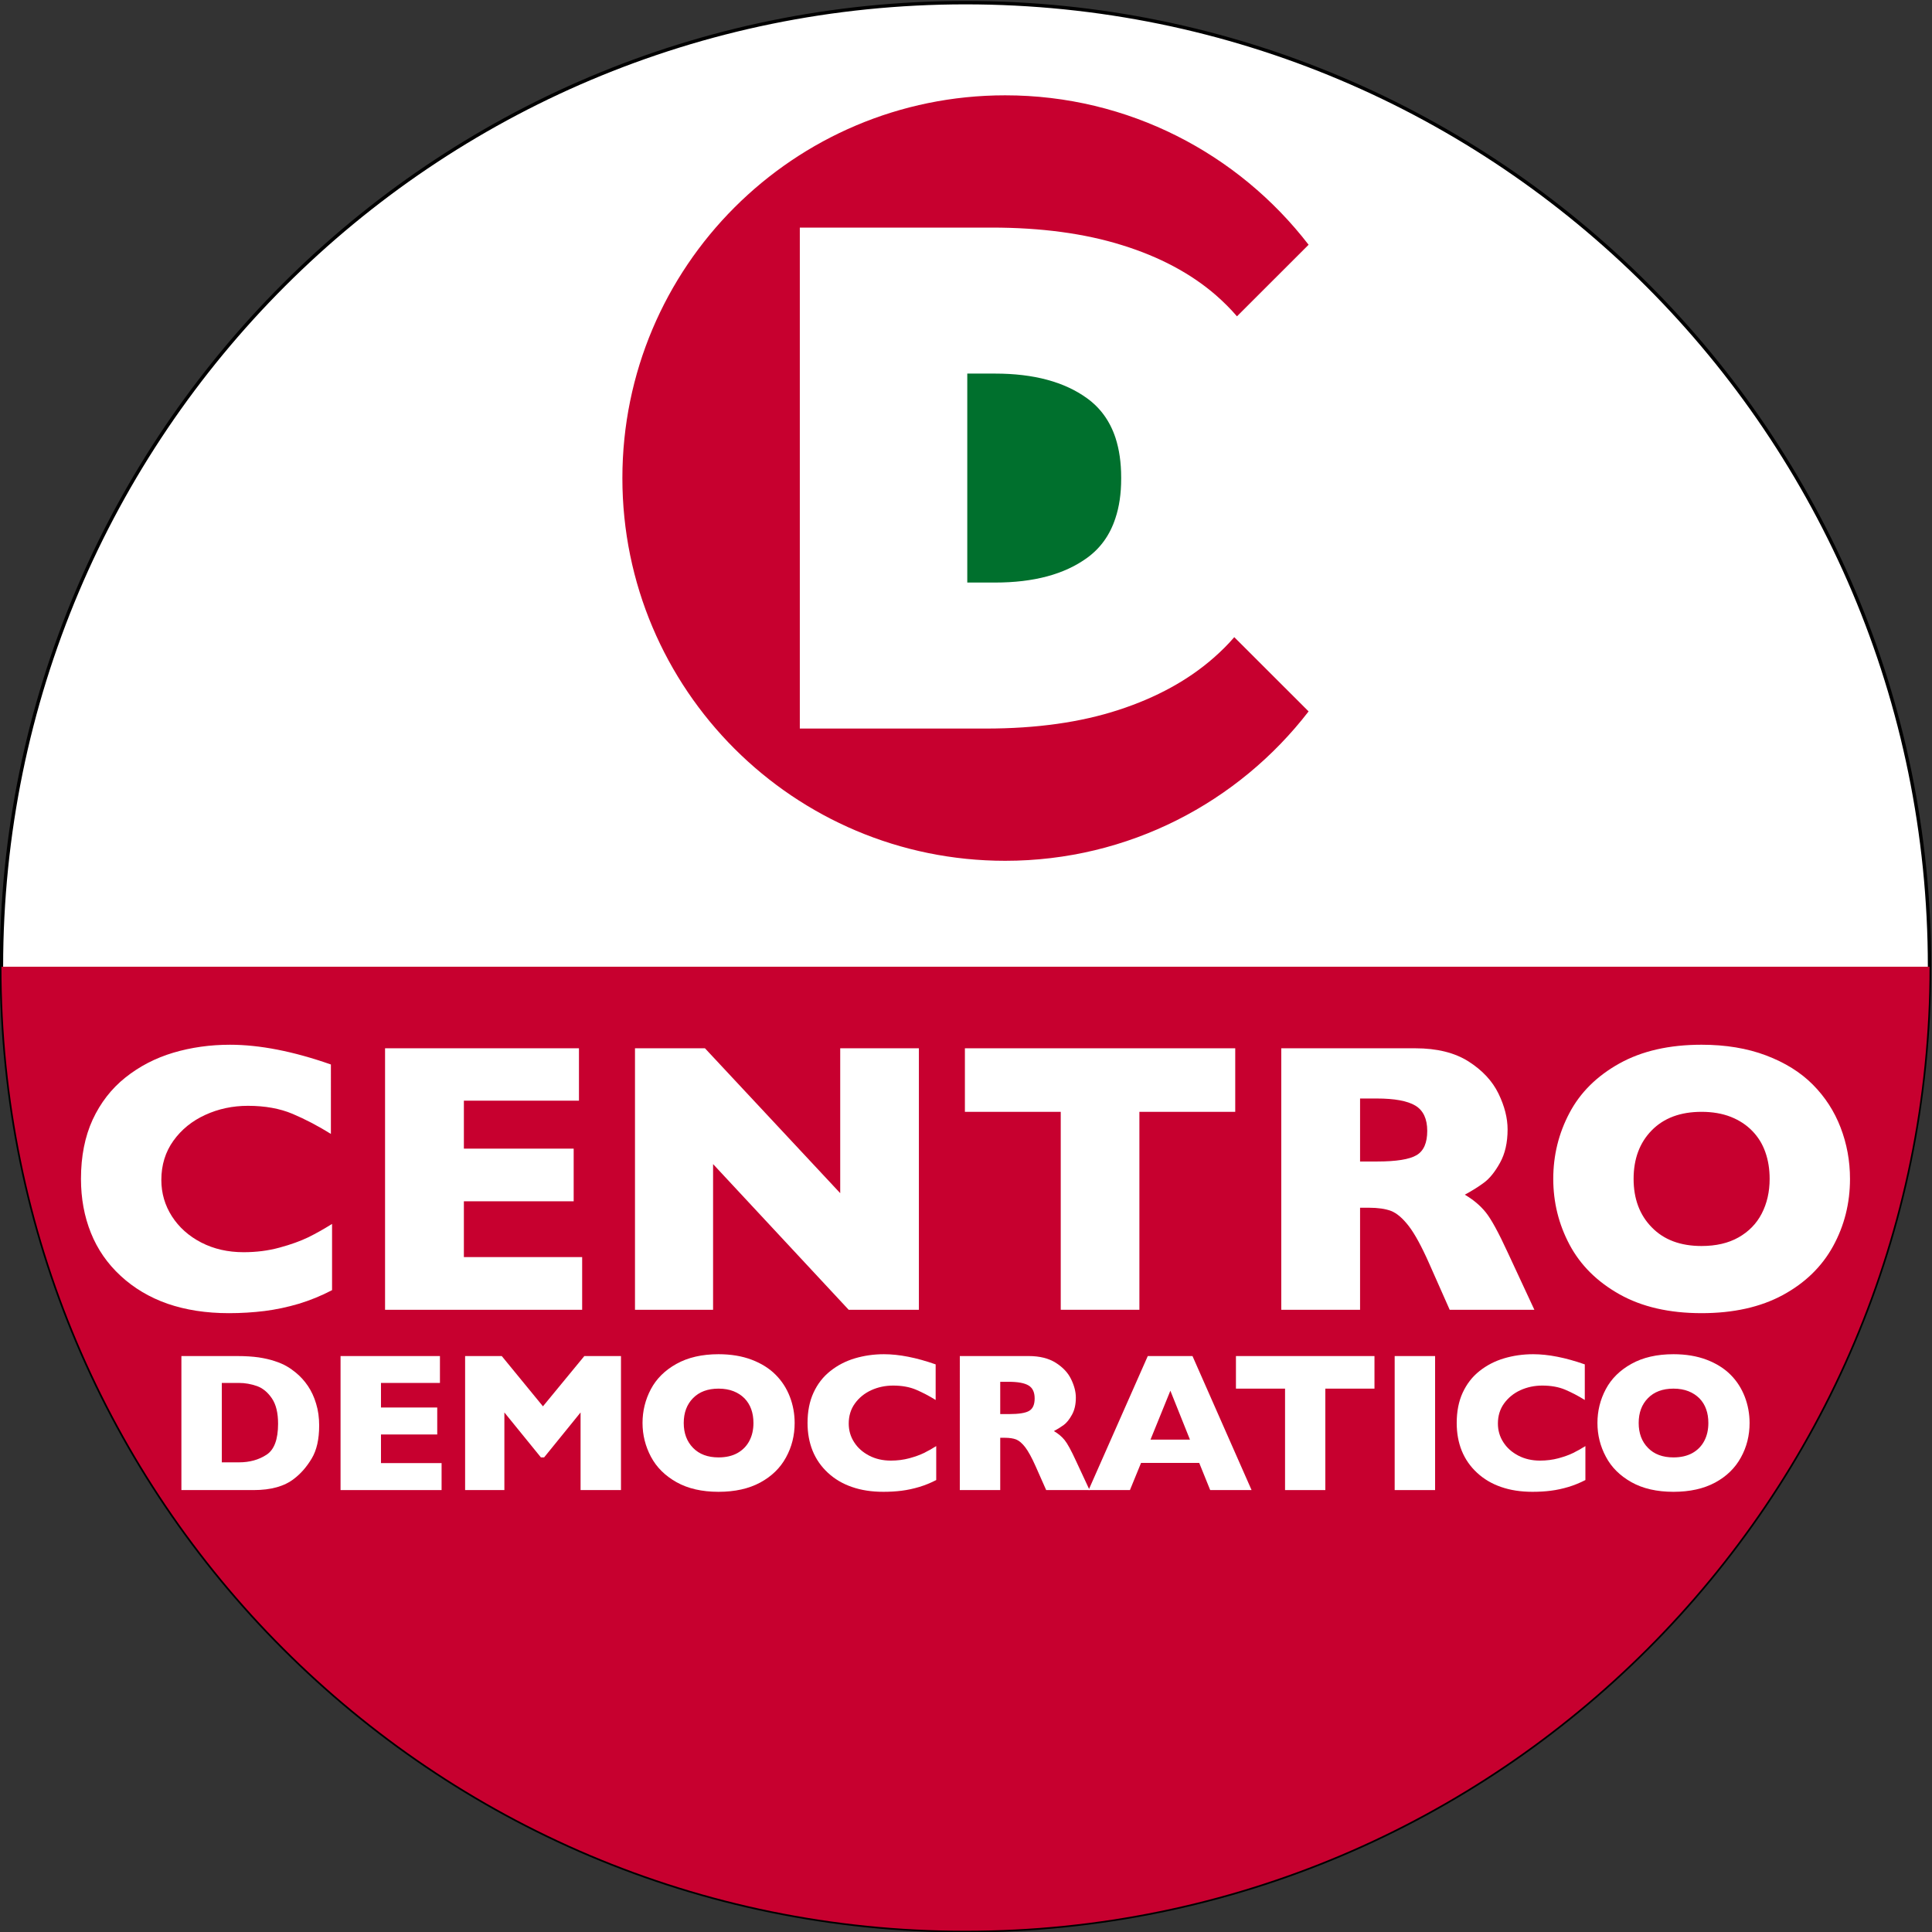 <?xml version="1.0" encoding="UTF-8" standalone="no"?>
<svg
   xmlns:dc="http://purl.org/dc/elements/1.1/"
   xmlns:cc="http://creativecommons.org/ns#"
   xmlns:rdf="http://www.w3.org/1999/02/22-rdf-syntax-ns#"
   xmlns:svg="http://www.w3.org/2000/svg"
   xmlns="http://www.w3.org/2000/svg"
   xmlns:sodipodi="http://sodipodi.sourceforge.net/DTD/sodipodi-0.dtd"
   xmlns:inkscape="http://www.inkscape.org/namespaces/inkscape"
   viewBox="0 0 378.621 378.62"
   height="378.62"
   width="378.621"
   xml:space="preserve"
   id="svg2"
   version="1.1"
   sodipodi:docname="simbolo_cd_vett.svg"
   inkscape:version="0.92.1 r15371"><rect x="0" y="0" width="378.621" height="378.62" fill="#333333" stroke="none"/><sodipodi:namedview
     pagecolor="#ffffff"
     bordercolor="#666666"
     borderopacity="1"
     objecttolerance="10"
     gridtolerance="10"
     guidetolerance="10"
     inkscape:pageopacity="0"
     inkscape:pageshadow="2"
     inkscape:window-width="1600"
     inkscape:window-height="837"
     id="namedview60"
     showgrid="false"
     inkscape:pagecheckerboard="true"
     fit-margin-top="0"
     fit-margin-left="0"
     fit-margin-right="0"
     fit-margin-bottom="0"
     inkscape:zoom="0.59465202"
     inkscape:cx="-601.81806"
     inkscape:cy="-21.428655"
     inkscape:window-x="-8"
     inkscape:window-y="-8"
     inkscape:window-maximized="1"
     inkscape:current-layer="svg2" /><defs
     id="defs6"><clipPath
       id="clipPath18"
       clipPathUnits="userSpaceOnUse"><path
         id="path16"
         d="M 0,841.89 H 595.28 V 0 H 0 Z"
         inkscape:connector-curvature="0" /></clipPath><clipPath
       id="clipPath34"
       clipPathUnits="userSpaceOnUse"><path
         id="path32"
         d="m 155.907,420.948 c 0,-78.281 63.454,-141.736 141.733,-141.736 v 0 c 78.28,0 141.733,63.455 141.733,141.736 v 0 c 0,78.276 -63.453,141.729 -141.733,141.729 v 0 c -78.279,0 -141.733,-63.453 -141.733,-141.729"
         inkscape:connector-curvature="0" /></clipPath><clipPath
       id="clipPath44"
       clipPathUnits="userSpaceOnUse"><path
         id="path42"
         d="M 0,841.89 H 595.28 V 0 H 0 Z"
         inkscape:connector-curvature="0" /></clipPath></defs><g
     transform="matrix(1.333,0,0,-1.333,-207.543,750.57)"
     id="g10"><g
       id="g12"><g
         clip-path="url(#clipPath18)"
         id="g14"><g
           transform="translate(439.373,420.948)"
           id="g20"><path
             id="path22"
             style="fill:#ffffff;fill-opacity:1;fill-rule:nonzero;stroke:none"
             d="m 0,0 c 0,-78.282 -63.453,-141.736 -141.733,-141.736 -78.279,0 -141.733,63.454 -141.733,141.736 0,78.275 63.454,141.729 141.733,141.729 C -63.453,141.729 0,78.275 0,0"
             inkscape:connector-curvature="0" /></g><g
           transform="translate(439.373,420.948)"
           id="g24"><path
             id="path26"
             style="fill:none;stroke:#000000;stroke-width:0.5;stroke-linecap:butt;stroke-linejoin:miter;stroke-miterlimit:10;stroke-dasharray:none;stroke-opacity:1"
             d="m 0,0 c 0,-78.282 -63.453,-141.736 -141.733,-141.736 -78.279,0 -141.733,63.454 -141.733,141.736 0,78.275 63.454,141.729 141.733,141.729 C -63.453,141.729 0,78.275 0,0 Z"
             inkscape:connector-curvature="0" /></g></g></g><g
       id="g28"><g
         clip-path="url(#clipPath34)"
         id="g30"><path
           id="path36"
           style="fill:#c7002f;fill-opacity:1;fill-rule:nonzero;stroke:none"
           d="M 442.369,273.04 H 151.001 v 147.905 h 291.368 z"
           inkscape:connector-curvature="0" /></g></g><g
       id="g38"><g
         clip-path="url(#clipPath44)"
         id="g40"><g
           transform="translate(204.514,373.394)"
           id="g46"><path
             id="path48"
             style="fill:#ffffff;fill-opacity:1;fill-rule:nonzero;stroke:none"
             d="m 0,0 c -1.59,-0.831 -3.219,-1.495 -4.883,-2 -1.662,-0.492 -3.344,-0.852 -5.032,-1.066 -1.691,-0.207 -3.445,-0.318 -5.257,-0.318 -3.344,0 -6.344,0.47 -9.001,1.384 -2.653,0.927 -4.954,2.298 -6.901,4.096 -1.952,1.8 -3.414,3.911 -4.381,6.326 -0.972,2.415 -1.459,5.06 -1.459,7.938 0,3.314 0.577,6.215 1.716,8.702 1.153,2.481 2.753,4.554 4.815,6.198 2.065,1.647 4.408,2.862 7.045,3.65 2.636,0.78 5.416,1.17 8.331,1.17 4.363,0 9.312,-0.965 14.837,-2.903 V 22.969 c -1.902,1.183 -3.784,2.166 -5.642,2.952 -1.858,0.782 -4.044,1.179 -6.56,1.179 -2.233,0 -4.326,-0.443 -6.263,-1.332 -1.945,-0.889 -3.504,-2.151 -4.687,-3.799 -1.183,-1.65 -1.776,-3.568 -1.776,-5.775 0,-1.938 0.518,-3.717 1.553,-5.336 1.036,-1.612 2.474,-2.906 4.311,-3.855 1.838,-0.948 3.914,-1.425 6.224,-1.425 1.87,0 3.633,0.221 5.295,0.678 1.665,0.45 3.066,0.961 4.206,1.508 1.136,0.561 2.304,1.218 3.509,1.972 z"
             inkscape:connector-curvature="0" /></g><g
           transform="translate(241.283,370.509)"
           id="g50"><path
             id="path52"
             style="fill:#ffffff;fill-opacity:1;fill-rule:nonzero;stroke:none"
             d="M 0,0 H -28.977 V 38.443 H -0.47 v -7.705 h -16.919 v -7.05 H -1.247 V 15.952 H -17.389 V 7.744 H 0 Z"
             inkscape:connector-curvature="0" /></g><g
           transform="translate(290.789,370.509)"
           id="g54"><path
             id="path56"
             style="fill:#ffffff;fill-opacity:1;fill-rule:nonzero;stroke:none"
             d="M 0,0 H -10.323 L -30.258,21.418 V 0 h -11.481 v 38.443 h 10.287 L -11.567,17.142 V 38.443 H 0 Z"
             inkscape:connector-curvature="0" /></g><g
           transform="translate(337.297,399.61)"
           id="g58"><path
             id="path60"
             style="fill:#ffffff;fill-opacity:1;fill-rule:nonzero;stroke:none"
             d="M 0,0 H -14.091 V -29.101 H -25.654 V 0 h -14.09 V 9.342 H 0 Z"
             inkscape:connector-curvature="0" /></g><g
           transform="translate(365.525,396.809)"
           id="g62"><path
             id="path64"
             style="fill:#ffffff;fill-opacity:1;fill-rule:nonzero;stroke:none"
             d="m 0,0 c 0,1.771 -0.581,3.007 -1.744,3.713 -1.17,0.7 -3.067,1.048 -5.69,1.048 h -2.442 v -9.262 h 2.498 c 2.831,0 4.769,0.311 5.813,0.934 C -0.52,-2.951 0,-1.761 0,0 M 15.75,-26.301 H 3.301 l -3.024,6.823 c -1.107,2.499 -2.104,4.326 -2.99,5.481 -0.894,1.157 -1.758,1.896 -2.596,2.222 -0.837,0.319 -1.93,0.477 -3.259,0.477 H -9.876 V -26.301 H -21.46 v 38.444 h 19.716 c 3.183,0 5.785,-0.648 7.82,-1.939 2.033,-1.3 3.494,-2.868 4.395,-4.715 0.898,-1.852 1.342,-3.61 1.342,-5.271 0,-1.941 -0.374,-3.584 -1.122,-4.92 C 9.945,-6.045 9.155,-7.021 8.318,-7.629 7.487,-8.245 6.553,-8.826 5.521,-9.38 c 1.241,-0.727 2.256,-1.578 3.059,-2.568 0.803,-0.983 1.904,-2.99 3.288,-6.007 z"
             inkscape:connector-curvature="0" /></g><g
           transform="translate(415.863,389.755)"
           id="g66"><path
             id="path68"
             style="fill:#ffffff;fill-opacity:1;fill-rule:nonzero;stroke:none"
             d="m 0,0 c 0,1.446 -0.213,2.76 -0.643,3.958 -0.421,1.194 -1.065,2.228 -1.929,3.107 -0.852,0.875 -1.905,1.561 -3.143,2.053 -1.24,0.486 -2.672,0.737 -4.298,0.737 -3.106,0 -5.543,-0.91 -7.323,-2.724 C -19.113,5.322 -20,2.934 -20,0 c 0,-2.928 0.887,-5.315 2.68,-7.135 1.777,-1.827 4.213,-2.735 7.307,-2.735 2.125,0 3.938,0.416 5.433,1.261 1.494,0.843 2.644,2.013 3.411,3.494 C -0.395,-3.62 0,-1.918 0,0 m 11.814,0 c 0,-3.586 -0.831,-6.88 -2.485,-9.897 -1.661,-3.018 -4.116,-5.405 -7.392,-7.183 -3.272,-1.772 -7.258,-2.664 -11.95,-2.664 -4.755,0 -8.775,0.927 -12.063,2.775 -3.293,1.848 -5.736,4.282 -7.342,7.293 -1.599,3.011 -2.394,6.243 -2.394,9.676 0,3.46 0.795,6.695 2.388,9.699 1.584,3.006 4.034,5.425 7.327,7.262 3.302,1.839 7.329,2.759 12.084,2.759 3.55,0 6.712,-0.523 9.495,-1.575 C 2.264,17.09 4.555,15.664 6.348,13.858 8.139,12.055 9.503,9.958 10.424,7.567 11.35,5.165 11.814,2.643 11.814,0"
             inkscape:connector-curvature="0" /></g><g
           transform="translate(196.579,353.753)"
           id="g70"><path
             id="path72"
             style="fill:#ffffff;fill-opacity:1;fill-rule:nonzero;stroke:none"
             d="M 0,0 C 0,1.599 -0.302,2.844 -0.919,3.745 -1.525,4.637 -2.265,5.24 -3.118,5.544 -3.98,5.841 -4.851,6 -5.742,6 H -8.273 V -5.674 h 2.531 c 1.554,0 2.9,0.373 4.036,1.114 C -0.569,-3.827 0,-2.305 0,0 M 6.04,-0.256 C 6.04,-2.277 5.677,-3.896 4.937,-5.121 4.208,-6.338 3.341,-7.335 2.345,-8.09 0.933,-9.197 -1.043,-9.751 -3.581,-9.751 h -0.3 -10.333 V 9.952 h 8.186 c 1.232,0 2.286,-0.07 3.165,-0.194 C -1.991,9.626 -1.199,9.447 -0.498,9.211 0.203,8.983 0.801,8.727 1.295,8.436 1.787,8.146 2.227,7.827 2.614,7.509 3.289,6.956 3.878,6.305 4.386,5.557 4.89,4.81 5.3,3.938 5.59,2.955 5.895,1.973 6.04,0.894 6.04,-0.256"
             inkscape:connector-curvature="0" /></g><g
           transform="translate(220.617,344.002)"
           id="g74"><path
             id="path76"
             style="fill:#ffffff;fill-opacity:1;fill-rule:nonzero;stroke:none"
             d="M 0,0 H -14.854 V 19.703 H -0.242 V 15.751 H -8.911 V 12.139 H -0.64 V 8.174 H -8.911 V 3.966 H 0 Z"
             inkscape:connector-curvature="0" /></g><g
           transform="translate(246.991,344.002)"
           id="g78"><path
             id="path80"
             style="fill:#ffffff;fill-opacity:1;fill-rule:nonzero;stroke:none"
             d="m 0,0 h -5.941 v 11.412 l -5.361,-6.609 h -0.469 l -5.372,6.609 V 0 h -5.772 v 19.703 h 5.387 l 6.056,-7.391 6.084,7.391 H 0 Z"
             inkscape:connector-curvature="0" /></g><g
           transform="translate(266.466,353.863)"
           id="g82"><path
             id="path84"
             style="fill:#ffffff;fill-opacity:1;fill-rule:nonzero;stroke:none"
             d="M 0,0 C 0,0.741 -0.107,1.42 -0.327,2.029 -0.545,2.638 -0.876,3.17 -1.311,3.62 -1.757,4.069 -2.292,4.423 -2.928,4.672 -3.563,4.921 -4.298,5.053 -5.131,5.053 -6.724,5.053 -7.975,4.582 -8.884,3.654 -9.794,2.728 -10.249,1.509 -10.249,0 c 0,-1.501 0.459,-2.726 1.375,-3.661 0.913,-0.933 2.159,-1.397 3.743,-1.397 1.091,0 2.018,0.215 2.786,0.643 0.768,0.436 1.349,1.031 1.749,1.793 C -0.197,-1.861 0,-0.982 0,0 m 6.057,0 c 0,-1.833 -0.424,-3.529 -1.278,-5.072 -0.841,-1.543 -2.106,-2.775 -3.783,-3.682 -1.68,-0.906 -3.72,-1.363 -6.127,-1.363 -2.436,0 -4.497,0.471 -6.184,1.418 -1.686,0.949 -2.938,2.195 -3.756,3.738 -0.82,1.549 -1.236,3.204 -1.236,4.961 0,1.772 0.411,3.433 1.225,4.97 0.815,1.535 2.065,2.781 3.763,3.722 1.687,0.942 3.752,1.42 6.188,1.42 1.818,0 3.445,-0.27 4.872,-0.811 C 1.166,8.762 2.337,8.021 3.255,7.101 4.174,6.181 4.872,5.102 5.348,3.869 5.819,2.651 6.057,1.35 6.057,0"
             inkscape:connector-curvature="0" /></g><g
           transform="translate(293.337,345.477)"
           id="g86"><path
             id="path88"
             style="fill:#ffffff;fill-opacity:1;fill-rule:nonzero;stroke:none"
             d="M 0,0 C -0.814,-0.423 -1.648,-0.762 -2.501,-1.018 -3.356,-1.273 -4.216,-1.46 -5.082,-1.571 -5.951,-1.682 -6.851,-1.73 -7.774,-1.73 c -1.721,0 -3.256,0.235 -4.617,0.712 -1.359,0.464 -2.54,1.163 -3.54,2.09 -1,0.928 -1.747,2.008 -2.245,3.239 -0.498,1.239 -0.742,2.602 -0.742,4.076 0,1.696 0.289,3.183 0.878,4.457 0.584,1.273 1.407,2.34 2.466,3.176 1.057,0.846 2.261,1.468 3.609,1.87 1.352,0.401 2.772,0.609 4.275,0.609 2.232,0 4.771,-0.499 7.606,-1.495 v -5.232 c -0.977,0.609 -1.943,1.107 -2.894,1.515 -0.954,0.401 -2.072,0.602 -3.362,0.602 -1.145,0 -2.219,-0.228 -3.212,-0.678 -0.995,-0.457 -1.801,-1.115 -2.402,-1.952 -0.611,-0.843 -0.91,-1.834 -0.91,-2.955 0,-0.995 0.261,-1.917 0.795,-2.74 0.526,-0.83 1.266,-1.481 2.208,-1.973 0.944,-0.49 2.008,-0.733 3.195,-0.733 0.951,0 1.861,0.118 2.715,0.346 0.853,0.235 1.567,0.491 2.15,0.775 C -1.218,4.27 -0.615,4.602 0,4.99 Z"
             inkscape:connector-curvature="0" /></g><g
           transform="translate(307.808,357.477)"
           id="g90"><path
             id="path92"
             style="fill:#ffffff;fill-opacity:1;fill-rule:nonzero;stroke:none"
             d="m 0,0 c 0,0.914 -0.299,1.543 -0.895,1.903 -0.597,0.36 -1.57,0.54 -2.91,0.54 h -1.256 v -4.747 h 1.28 c 1.451,0 2.447,0.158 2.976,0.477 C -0.263,-1.509 0,-0.9 0,0 M 8.076,-13.475 H 1.695 l -1.55,3.496 c -0.567,1.28 -1.085,2.215 -1.538,2.809 -0.453,0.588 -0.9,0.962 -1.325,1.135 -0.439,0.166 -0.993,0.249 -1.672,0.249 h -0.671 v -7.689 h -5.942 V 6.229 h 10.108 c 1.629,0 2.964,-0.333 4.01,-0.997 C 4.158,4.567 4.914,3.765 5.363,2.817 5.827,1.861 6.056,0.969 6.056,0.117 6.056,-0.879 5.868,-1.723 5.48,-2.408 5.1,-3.101 4.692,-3.599 4.27,-3.91 3.841,-4.222 3.363,-4.519 2.83,-4.802 3.467,-5.177 3.992,-5.613 4.401,-6.118 4.816,-6.629 5.377,-7.654 6.083,-9.197 Z"
             inkscape:connector-curvature="0" /></g><g
           transform="translate(330.639,351.421)"
           id="g94"><path
             id="path96"
             style="fill:#ffffff;fill-opacity:1;fill-rule:nonzero;stroke:none"
             d="M 0,0 -2.879,7.19 -5.799,0 Z M 9.06,-7.419 H 2.977 l -1.614,3.994 h -8.552 l -1.634,-3.994 h -6.083 L -6.2,12.284 h 6.574 z"
             inkscape:connector-curvature="0" /></g><g
           transform="translate(357.767,358.916)"
           id="g98"><path
             id="path100"
             style="fill:#ffffff;fill-opacity:1;fill-rule:nonzero;stroke:none"
             d="m 0,0 h -7.226 v -14.914 h -5.921 V 0 h -7.219 V 4.789 H 0 Z"
             inkscape:connector-curvature="0" /></g><path
           id="path102"
           style="fill:#ffffff;fill-opacity:1;fill-rule:nonzero;stroke:none"
           d="m 366.68,344.002 h -5.943 v 19.703 h 5.943 z"
           inkscape:connector-curvature="0" /><g
           transform="translate(388.777,345.477)"
           id="g104"><path
             id="path106"
             style="fill:#ffffff;fill-opacity:1;fill-rule:nonzero;stroke:none"
             d="M 0,0 C -0.822,-0.423 -1.653,-0.762 -2.505,-1.018 -3.355,-1.273 -4.221,-1.46 -5.086,-1.571 -5.951,-1.682 -6.85,-1.73 -7.779,-1.73 c -1.716,0 -3.252,0.235 -4.616,0.712 -1.355,0.464 -2.539,1.163 -3.536,2.09 -1.003,0.928 -1.751,2.008 -2.249,3.239 -0.498,1.239 -0.74,2.602 -0.74,4.076 0,1.696 0.291,3.183 0.879,4.457 0.588,1.273 1.404,2.34 2.464,3.176 1.059,0.846 2.263,1.468 3.612,1.87 1.35,0.401 2.775,0.609 4.278,0.609 2.234,0 4.76,-0.499 7.597,-1.495 v -5.232 c -0.975,0.609 -1.937,1.107 -2.892,1.515 -0.956,0.401 -2.077,0.602 -3.364,0.602 -1.141,0 -2.214,-0.228 -3.211,-0.678 -0.997,-0.457 -1.793,-1.115 -2.402,-1.952 -0.609,-0.843 -0.905,-1.834 -0.905,-2.955 0,-0.995 0.262,-1.917 0.795,-2.74 0.526,-0.83 1.266,-1.481 2.208,-1.973 0.941,-0.49 2.008,-0.733 3.189,-0.733 0.963,0 1.863,0.118 2.721,0.346 0.851,0.235 1.564,0.491 2.144,0.775 C -1.219,4.27 -0.623,4.602 0,4.99 Z"
             inkscape:connector-curvature="0" /></g><g
           transform="translate(406.853,353.863)"
           id="g108"><path
             id="path110"
             style="fill:#ffffff;fill-opacity:1;fill-rule:nonzero;stroke:none"
             d="M 0,0 C 0,0.741 -0.103,1.42 -0.325,2.029 -0.539,2.638 -0.871,3.17 -1.308,3.62 -1.758,4.069 -2.291,4.423 -2.928,4.672 -3.557,4.921 -4.297,5.053 -5.127,5.053 -6.72,5.053 -7.973,4.582 -8.879,3.654 -9.793,2.728 -10.242,1.509 -10.242,0 c 0,-1.501 0.449,-2.726 1.371,-3.661 0.905,-0.933 2.159,-1.397 3.744,-1.397 1.086,0 2.014,0.215 2.789,0.643 0.768,0.436 1.348,1.031 1.744,1.793 C -0.193,-1.861 0,-0.982 0,0 m 6.062,0 c 0,-1.833 -0.421,-3.529 -1.279,-5.072 -0.845,-1.543 -2.104,-2.775 -3.779,-3.682 -1.682,-0.906 -3.723,-1.363 -6.131,-1.363 -2.436,0 -4.5,0.471 -6.187,1.418 -1.682,0.949 -2.942,2.195 -3.751,3.738 -0.831,1.549 -1.24,3.204 -1.24,4.961 0,1.772 0.409,3.433 1.227,4.97 0.815,1.535 2.068,2.781 3.764,3.722 1.681,0.942 3.751,1.42 6.187,1.42 1.82,0 3.439,-0.27 4.871,-0.811 C 1.162,8.762 2.34,8.021 3.26,7.101 4.18,6.181 4.872,5.102 5.35,3.869 5.82,2.651 6.062,1.35 6.062,0"
             inkscape:connector-curvature="0" /></g><g
           transform="translate(334.142,466.373)"
           id="g112"><path
             id="path114"
             style="fill:#c7002f;fill-opacity:1;fill-rule:nonzero;stroke:none"
             d="m 0,0 c -3.749,-3.297 -8.419,-5.859 -13.986,-7.672 -5.593,-1.829 -12.087,-2.743 -19.524,-2.743 h -27.349 v 73.651 h 28.197 c 7.283,0 13.694,-0.865 19.2,-2.589 5.511,-1.711 10.076,-4.157 13.728,-7.307 1.135,-0.993 2.19,-2.035 3.145,-3.151 l 10.53,10.524 c -10.298,13.358 -26.458,21.969 -44.606,21.969 -31.084,0 -56.279,-25.199 -56.279,-56.279 0,-31.066 25.195,-56.259 56.279,-56.259 18.148,0 34.308,8.609 44.606,21.963 L 3.013,3.022 C 2.103,1.955 1.081,0.948 0,0"
             inkscape:connector-curvature="0" /></g><g
           transform="translate(320.527,492.882)"
           id="g116"><path
             id="path118"
             style="fill:#00702d;fill-opacity:1;fill-rule:nonzero;stroke:none"
             d="m 0,0 v -0.208 c 0,-2.176 -0.284,-4.122 -0.85,-5.8 -0.798,-2.452 -2.189,-4.393 -4.158,-5.82 -3.335,-2.42 -7.837,-3.63 -13.527,-3.63 h -4.09 v 30.721 h 4.09 c 5.69,0 10.192,-1.215 13.527,-3.634 1.969,-1.427 3.36,-3.356 4.175,-5.815 C -0.284,4.117 0,2.185 0,0"
             inkscape:connector-curvature="0" /></g></g></g></g></svg>